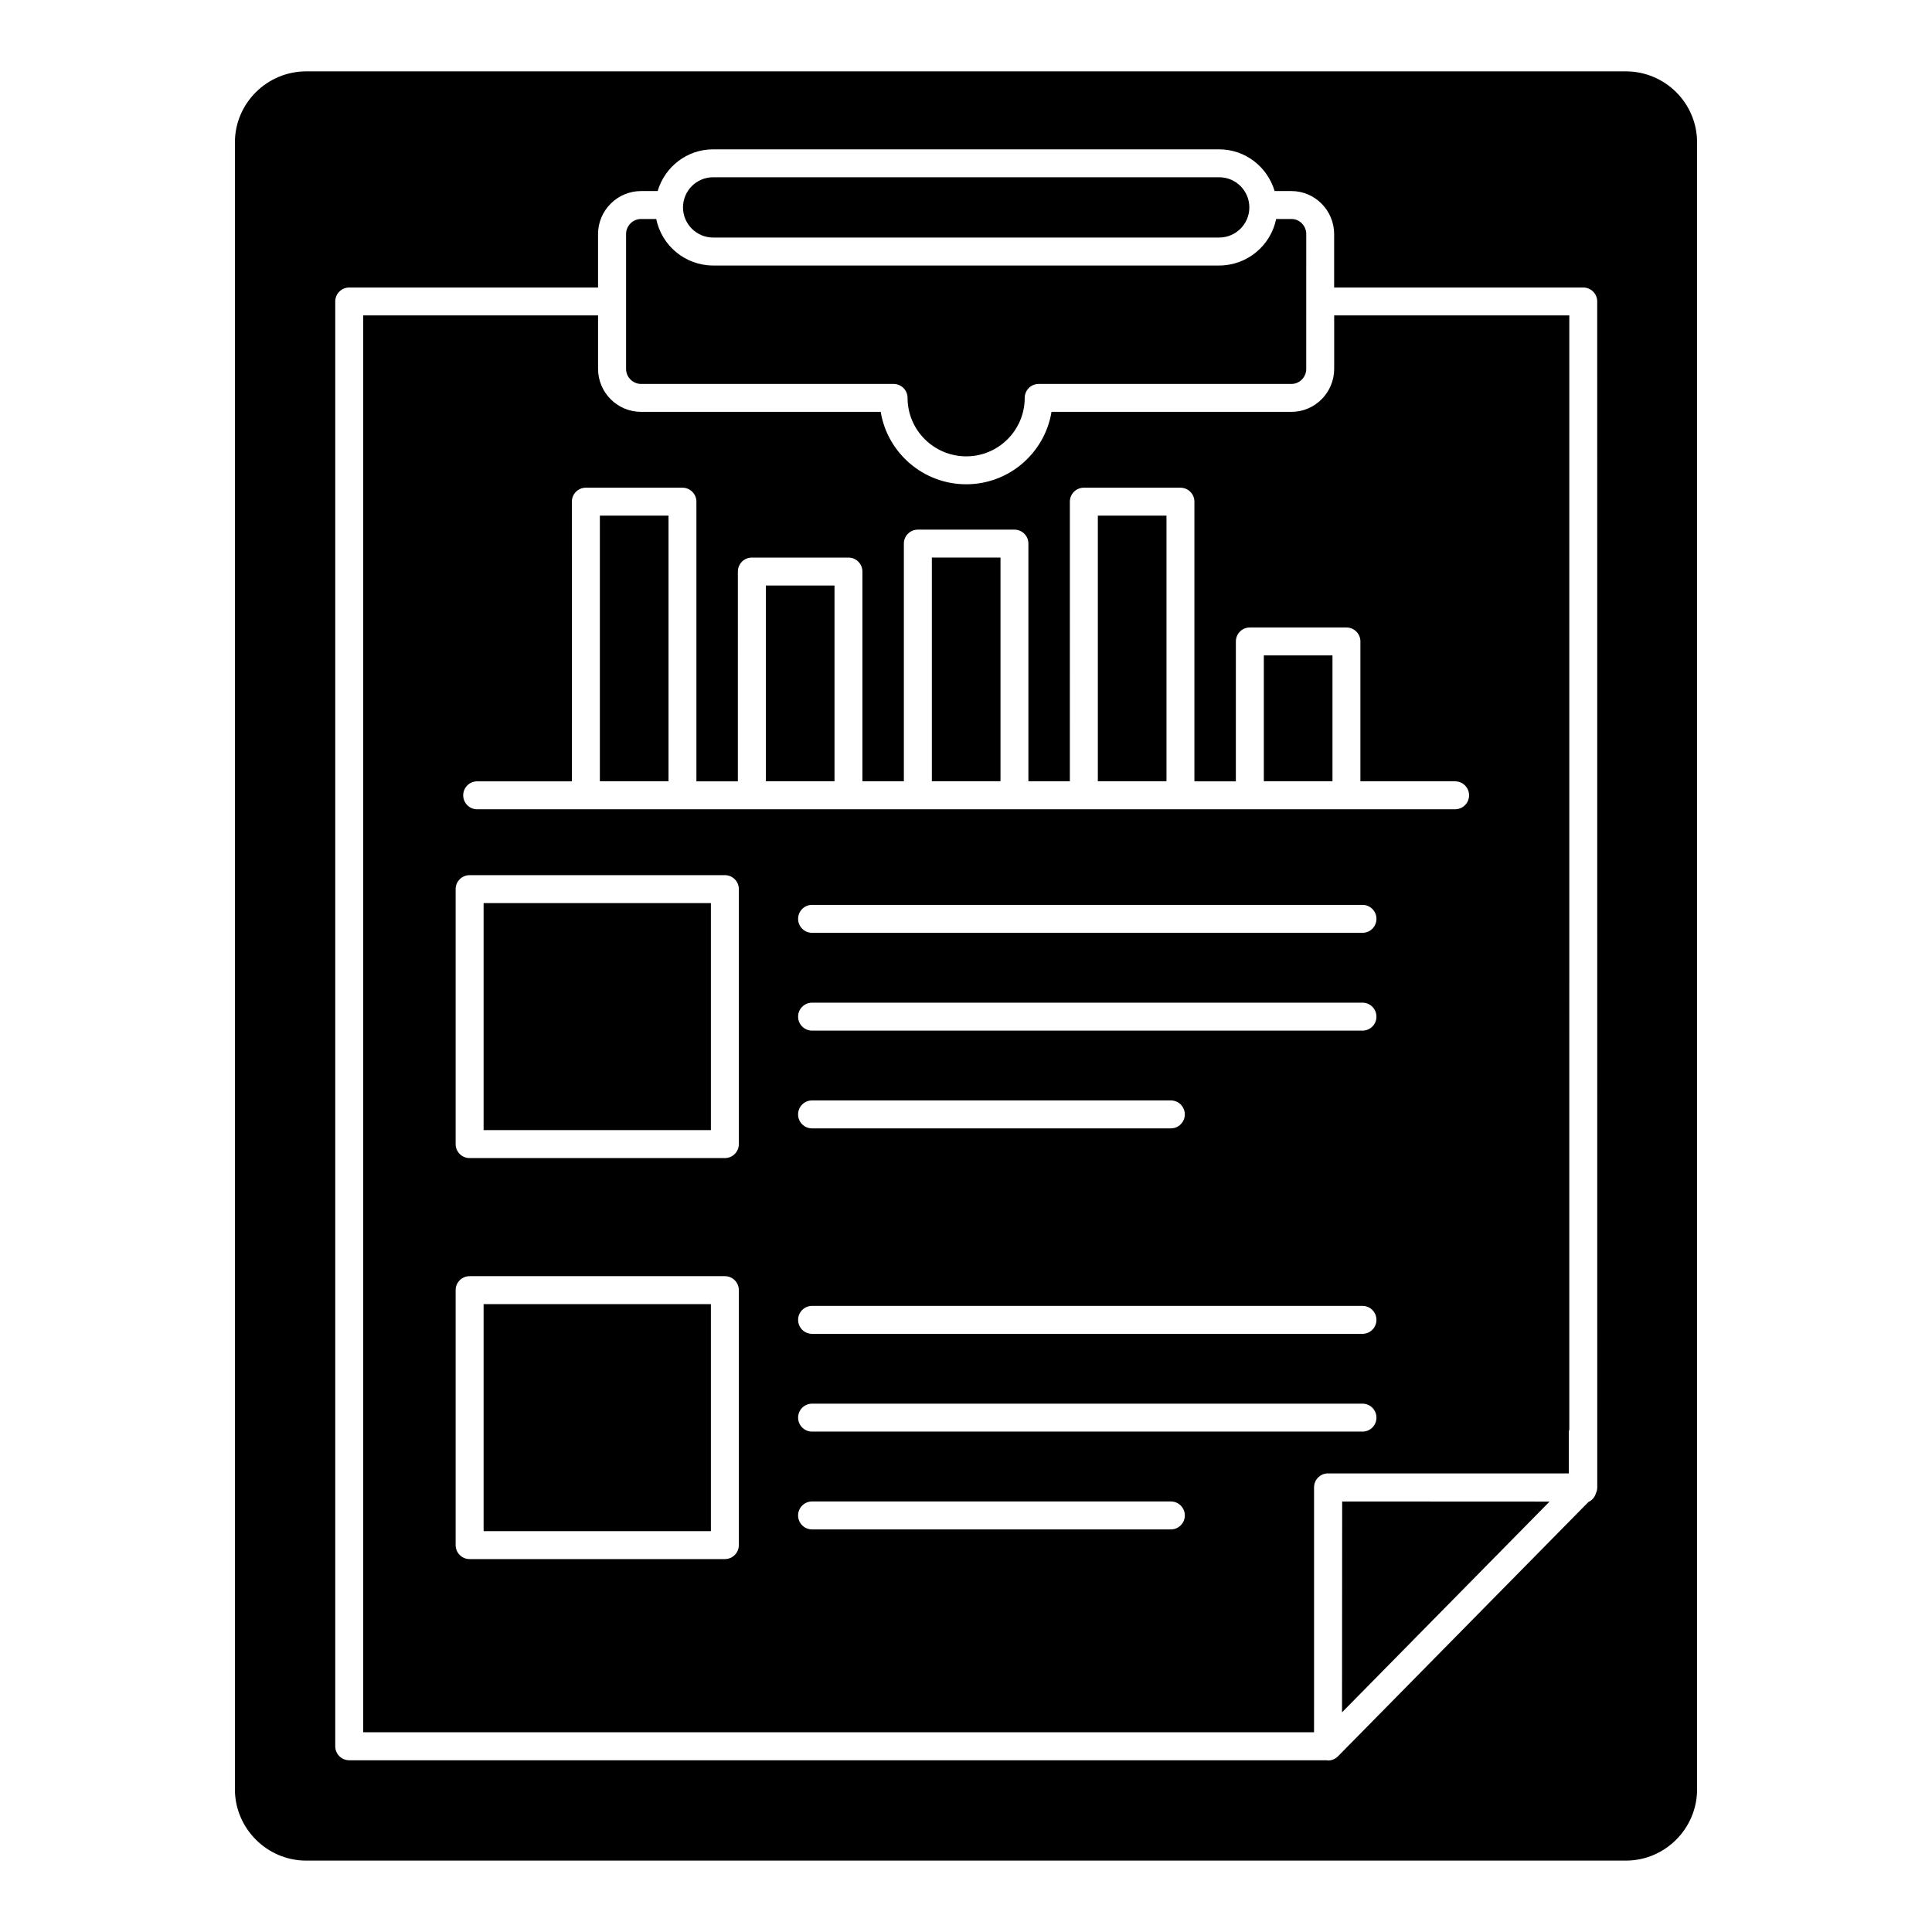 <?xml version="1.0" encoding="UTF-8"?>
<!-- Uploaded to: ICON Repo, www.svgrepo.com, Generator: ICON Repo Mixer Tools -->
<svg fill="#000000" width="800px" height="800px" version="1.1" viewBox="144 144 512 512" xmlns="http://www.w3.org/2000/svg">
 <g>
  <path d="m272.16 383.33h60.234v60.16h-60.234z"/>
  <path d="m272.16 489.61h60.234v60.16h-60.234z"/>
  <path d="m302.97 280.65h18.191v70.387h-18.191z"/>
  <path d="m346.96 299.17h18.191v51.863h-18.191z"/>
  <path d="m499.65 597.79 55-55.855-54.961-0.027z"/>
  <path d="m332.99 206.95h134.11c4.402 0 7.988-3.582 7.988-7.988s-3.586-7.988-7.988-7.988h-134.11c-4.402 0-7.988 3.582-7.988 7.988s3.586 7.988 7.988 7.988z"/>
  <path d="m313.91 245.75h66.902c2.047 0 3.703 1.656 3.703 3.703 0 8.539 6.977 15.484 15.559 15.484 8.539 0 15.484-6.945 15.484-15.484 0-2.047 1.656-3.703 3.703-3.703h66.977c2.164 0 3.926-1.793 3.926-4l0.004-35.715c0-2.207-1.762-4-3.926-4h-4.051c-1.426 7.023-7.648 12.328-15.086 12.328h-134.11c-7.441 0-13.66-5.309-15.086-12.328h-3.992c-2.207 0-4 1.793-4 4v35.715c-0.004 2.203 1.793 4 3.996 4z"/>
  <path d="m574.85 162.91h-349.7c-10.371 0-18.895 8.445-18.895 18.82v436.46c0 10.371 8.52 18.891 18.895 18.891h349.7c10.445 0 18.895-8.52 18.895-18.891l-0.004-436.46c0-10.371-8.445-18.82-18.891-18.82zm-7.559 375.27c0 0.547-0.133 1.055-0.344 1.52-0.309 1.043-1.02 1.91-2 2.344l-66.371 67.398c-0.711 0.723-1.668 1.105-2.641 1.105-0.102 0-0.195-0.051-0.297-0.059h-259.09c-2.047 0-3.703-1.656-3.703-3.703v-382.89c0-2.047 1.656-3.703 3.703-3.703h65.941v-14.152c0-6.293 5.117-11.41 11.41-11.41h4.383c1.891-6.367 7.723-11.055 14.695-11.055h134.11c6.973 0 12.809 4.688 14.695 11.055h4.441c6.25 0 11.336 5.117 11.336 11.41v14.152h66.016c2.047 0 3.703 1.656 3.703 3.703z"/>
  <path d="m478.93 317.69h18.191v33.34h-18.191z"/>
  <path d="m390.95 291.76h18.191v59.273h-18.191z"/>
  <path d="m497.57 241.74c0 6.293-5.082 11.41-11.336 11.41h-63.574c-1.777 10.867-11.23 19.188-22.594 19.188-11.398 0-20.883-8.32-22.668-19.188h-63.496c-6.293 0-11.41-5.117-11.41-11.41v-14.152h-62.238v375.48h251.98l0.004-6.797v-58.102c0-2.047 1.656-3.703 3.703-3.703h63.805v-10.977c0-0.234 0.094-0.441 0.133-0.664l0.004-295.24h-62.312zm-157.77 311.73c0 2.047-1.656 3.703-3.703 3.703h-67.645c-2.047 0-3.703-1.656-3.703-3.703v-67.57c0-2.047 1.656-3.703 3.703-3.703h67.645c2.047 0 3.703 1.656 3.703 3.703zm0-106.27c0 2.047-1.656 3.703-3.703 3.703h-67.645c-2.047 0-3.703-1.656-3.703-3.703v-67.57c0-2.047 1.656-3.703 3.703-3.703h67.645c2.047 0 3.703 1.656 3.703 3.703zm114.49 102.11h-95.082c-2.047 0-3.703-1.656-3.703-3.703 0-2.047 1.656-3.703 3.703-3.703h95.082c2.047 0 3.703 1.656 3.703 3.703 0.004 2.043-1.656 3.703-3.703 3.703zm50.781-25.918h-145.86c-2.047 0-3.703-1.656-3.703-3.703s1.656-3.703 3.703-3.703h145.86c2.047 0 3.703 1.656 3.703 3.703 0.004 2.047-1.656 3.703-3.703 3.703zm0-25.91h-145.86c-2.047 0-3.703-1.656-3.703-3.703 0-2.047 1.656-3.703 3.703-3.703h145.86c2.047 0 3.703 1.656 3.703 3.703 0.004 2.047-1.656 3.703-3.703 3.703zm-149.57-58.152c0-2.047 1.656-3.703 3.703-3.703h95.082c2.047 0 3.703 1.656 3.703 3.703s-1.656 3.703-3.703 3.703h-95.082c-2.047 0.004-3.703-1.652-3.703-3.703zm149.57-22.203h-145.86c-2.047 0-3.703-1.656-3.703-3.703s1.656-3.703 3.703-3.703h145.86c2.047 0 3.703 1.656 3.703 3.703 0.004 2.047-1.656 3.703-3.703 3.703zm0-25.918h-145.86c-2.047 0-3.703-1.656-3.703-3.703s1.656-3.703 3.703-3.703h145.86c2.047 0 3.703 1.656 3.703 3.703 0.004 2.047-1.656 3.703-3.703 3.703zm-0.551-77.215v37.066h25.098c2.047 0 3.703 1.656 3.703 3.703 0 2.047-1.656 3.703-3.703 3.703l-259.16 0.004c-2.047 0-3.703-1.656-3.703-3.703s1.656-3.703 3.703-3.703h25.098l-0.004-74.113c0-2.047 1.656-3.703 3.703-3.703h25.598c2.047 0 3.703 1.656 3.703 3.703v74.113h10.984l0.004-55.594c0-2.047 1.656-3.703 3.703-3.703h25.598c2.047 0 3.703 1.656 3.703 3.703v55.59h10.984v-62.996c0-2.047 1.656-3.703 3.703-3.703h25.598c2.047 0 3.703 1.656 3.703 3.703v62.996h10.984l0.004-74.109c0-2.047 1.656-3.703 3.703-3.703h25.598c2.047 0 3.703 1.656 3.703 3.703v74.113h10.984l0.004-37.07c0-2.047 1.656-3.703 3.703-3.703h25.598c2.047 0 3.707 1.656 3.707 3.703z"/>
  <path d="m434.94 280.65h18.191v70.387h-18.191z"/>
 </g>
</svg>